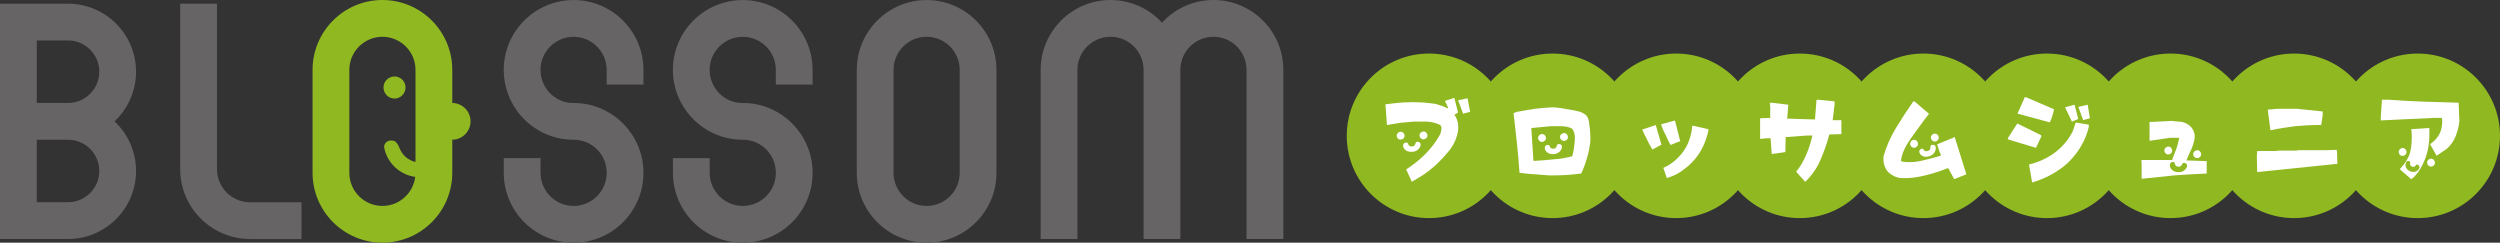 <?xml version="1.0" encoding="UTF-8"?>
<svg id="_レイヤー_2" data-name="レイヤー 2" xmlns="http://www.w3.org/2000/svg" viewBox="0 0 642.36 62.36">
  <rect x="0" y="0" width="642.36" height="62.36" fill="#333333" stroke="none"/>
  <defs>
    <style>
      .cls-1 {
        fill: #fff;
      }

      .cls-2 {
        fill: #666464;
      }

      .cls-3 {
        fill: #90b821;
      }
    </style>
  </defs>
  <g id="_ロゴ" data-name="ロゴ">
    <g>
      <path class="cls-2" d="M190.85,62.36c-9.9,0-17.95-8.05-17.95-17.95v-3.78h9.45v3.78c0,4.69,3.81,8.5,8.5,8.5s8.5-3.81,8.5-8.5-3.77-8.49-8.41-8.5h-.26c-3.68-.05-7.05-1.12-10.02-3.17-4.86-3.36-7.77-8.88-7.77-14.78,0-9.9,8.05-17.95,17.95-17.95s17.95,8.05,17.95,17.95v3.78h-9.45v-3.78c0-4.69-3.81-8.5-8.5-8.5s-8.5,3.82-8.5,8.5,3.81,8.5,8.34,8.5h.25c3.65,0,7.09,1.09,10.1,3.17,4.86,3.36,7.77,8.88,7.77,14.78,0,9.9-8.05,17.95-17.95,17.95Z"/>
      <path class="cls-2" d="M147.39,62.36c-9.9,0-17.95-8.05-17.95-17.95v-3.78h9.45v3.78c0,4.69,3.82,8.5,8.5,8.5s8.5-3.81,8.5-8.5-3.77-8.49-8.41-8.5h-.26c-3.68-.05-7.05-1.12-10.02-3.17-4.86-3.36-7.77-8.88-7.77-14.78,0-9.9,8.05-17.95,17.95-17.95s17.95,8.05,17.95,17.95v3.78h-9.45v-3.78c0-4.69-3.81-8.5-8.5-8.5s-8.5,3.82-8.5,8.5,3.81,8.5,8.34,8.5h.25c3.65,0,7.09,1.09,10.1,3.17,4.86,3.36,7.77,8.88,7.77,14.78,0,9.9-8.05,17.95-17.95,17.95Z"/>
      <path class="cls-2" d="M238.09,62.36c-9.9,0-17.95-8.05-17.95-17.95v-26.45c0-9.9,8.05-17.95,17.95-17.95s17.95,8.05,17.95,17.95v26.45c0,9.9-8.05,17.95-17.95,17.95ZM238.09,9.45c-4.69,0-8.5,3.81-8.5,8.5v26.46c0,4.69,3.82,8.5,8.5,8.5s8.5-3.81,8.5-8.5v-26.46c0-4.69-3.82-8.5-8.5-8.5Z"/>
      <path class="cls-2" d="M0,61.41V.95h17.48c9.64,0,17.48,7.84,17.48,17.48,0,4.86-2.03,9.47-5.53,12.75,3.5,3.28,5.53,7.9,5.53,12.75,0,9.64-7.84,17.48-17.48,17.48H0ZM17.48,51.96c4.43,0,8.03-3.6,8.03-8.03s-3.6-8.03-8.02-8.03h-8.04s0,16.06,0,16.06h8.03ZM17.49,26.45c4.42,0,8.02-3.61,8.02-8.03s-3.6-8.03-8.03-8.03h-8.03v16.06h8.04Z"/>
      <path class="cls-2" d="M320.29,61.41V17.95c0-4.69-3.81-8.5-8.5-8.5s-8.5,3.81-8.5,8.5v43.46h-9.45V17.95c0-4.69-3.81-8.5-8.5-8.5s-8.5,3.81-8.5,8.5v43.46s-9.45,0-9.45,0V17.95c0-9.9,8.05-17.95,17.95-17.95,5.06,0,9.85,2.14,13.23,5.82,3.38-3.68,8.17-5.82,13.23-5.82,9.9,0,17.95,8.05,17.95,17.95v43.46h-9.45Z"/>
      <path class="cls-2" d="M64.25,61.41c-9.9,0-17.95-8.05-17.95-17.95V.95h9.45v42.52c0,4.69,3.82,8.5,8.5,8.5h13.23v9.45h-13.23Z"/>
      <g>
        <path class="cls-3" d="M101.37,25.32c1.56,0,2.83-1.27,2.83-2.84s-1.27-2.83-2.83-2.83-2.83,1.27-2.83,2.83,1.27,2.84,2.83,2.84Z"/>
        <path class="cls-3" d="M120.9,31.18c0-2.6-2.1-4.7-4.69-4.72v-8.51c0-9.9-8.05-17.95-17.95-17.95s-17.95,8.05-17.95,17.95v26.45c0,9.9,8.05,17.95,17.95,17.95s17.95-8.05,17.95-17.95v-8.5c2.59-.02,4.69-2.12,4.69-4.72ZM98.26,52.91c-4.69,0-8.5-3.81-8.5-8.5v-26.46c0-4.69,3.82-8.5,8.5-8.5s8.5,3.81,8.5,8.5v23.67c-1.88-.42-3.4-1.78-4.1-3.56-.7-1.76-1.32-1.97-2.24-1.96-1.04,0-1.91.91-1.68,1.98.82,3.85,4,6.83,7.95,7.37-.52,4.2-4.1,7.46-8.43,7.46Z"/>
      </g>
    </g>
    <g>
      <circle class="cls-3" cx="589.46" cy="34.9" r="21.14"/>
      <circle class="cls-3" cx="557.71" cy="34.9" r="21.14"/>
      <circle class="cls-3" cx="525.95" cy="34.9" r="21.14"/>
      <circle class="cls-3" cx="494.2" cy="34.9" r="21.14"/>
      <circle class="cls-3" cx="621.22" cy="34.9" r="21.14"/>
      <circle class="cls-3" cx="462.44" cy="34.9" r="21.14"/>
      <circle class="cls-3" cx="430.69" cy="34.9" r="21.14"/>
      <circle class="cls-3" cx="398.93" cy="34.9" r="21.14"/>
      <circle class="cls-3" cx="367.18" cy="34.9" r="21.14"/>
      <g>
        <path class="cls-1" d="M361.3,43.53c1.64-1.05,3.28-2.3,4.84-3.86,1.55-1.55,2.81-3.19,3.76-4.93.41-.59.5-1.94.5-1.94l-.3-.68c-1.07-.48-2.12-.78-3.28-.87h-3.58c-1.16.09-2.33.21-3.38.3-1.16.18-2.33.39-3.49.57l-.39-5.32c1.55-.18,3.1-.39,4.75-.48,1.55-.09,3.08-.09,4.72,0,1.16.09,2.33.21,3.49.39,1.07.3,2.12.68,3.1,1.16v-.3l-.78-1.64,2.42-.78.96,3.76-.96.59c.87,1.16,1.14,2.51.96,4.15-.3,1.73-.96,3.29-2.03,4.75-1.16,1.44-2.42,2.81-3.76,4.06-.98.87-1.94,1.64-2.9,2.3-1.07.68-2.14,1.37-3.19,1.94l-1.46-3.19ZM359.53,35.82c.52.18,1.12-.09,1.32-.59.18-.52-.11-1.14-.62-1.32-.55-.18-1.1.11-1.3.64-.18.5.07,1.07.59,1.28ZM362.63,39.01c2.1.09,3.03-2.19,1.92-2.51-1.28-.43-.43.96-1.67,1.14-1.41.07-.78-1.21-1.69-1-1.21.14-.78,2.42,1.44,2.37ZM365.39,35.75c.52.18,1.12-.09,1.3-.59.23-.5-.07-1.14-.59-1.32-.5-.18-1.12.11-1.32.62-.16.52.11,1.09.62,1.3ZM375.9,29.13l-1.25-3.38,2.42-.5.68,3.49-1.85.48v-.09Z"/>
        <path class="cls-1" d="M394.22,44.78c-1.25-.09-2.53-.18-3.79-.39-.18-2.51-.39-5.02-.66-7.62-.3-2.53-.59-5.2-.87-7.71l.87-.32c1.44-.3,2.99-.48,4.54-.78,1.44-.18,2.99-.3,4.63-.39,1.46.09,2.9.3,4.36.59,1.44.27,3.26.46,4.31,1.53.78.87.71,2.42.91,3.49.09,1.05.18,2.21.09,3.47-.21,1.46-.48,2.81-.87,4.06-.39,1.37-.87,2.62-1.46,3.88-1.35.18-2.69.3-4.06.39-1.35.09-2.69.09-4.15.09-1.25-.09-2.6-.18-3.86-.3ZM404.64,35.79c.09-.96-.09-1.94-.68-2.71-.78-.48-1.73-.57-2.6-.66h-2.81l-5.09.48.55,8.42h.48c1.64-.09,3.19-.21,4.84-.39,1.64-.09,3.19-.39,4.65-.78.39-1.35.57-2.81.66-4.36ZM395.88,36.41c.5.18,1.09-.09,1.3-.62.18-.53-.14-1.14-.64-1.3-.53-.18-1.1.11-1.28.64-.18.5.09,1.1.62,1.28ZM399.05,39.6c2.03.02,2.92-2.24,1.83-2.53-1.3-.39-.43.94-1.64,1.14-1.39.09-.78-1.21-1.67-.96-1.21.14-.71,2.42,1.48,2.35ZM401.52,36.14c.52.21,1.12-.09,1.3-.59.18-.52-.11-1.14-.64-1.32-.5-.16-1.09.14-1.3.66-.16.5.11,1.07.64,1.25Z"/>
        <path class="cls-1" d="M423.23,35.91c-.5-.89-.89-1.76-1.28-2.62l3.49-1.16,1.46,5.04-2.33,1.25c-.48-.87-.98-1.64-1.35-2.51ZM427.95,34.63c-.48-.87-.87-1.82-1.16-2.69l3.58-.98,1.35,5.31-2.51.98c-.48-.87-.87-1.73-1.25-2.62ZM428.25,45.65l-.87-2.51c1.35-.57,2.6-1.44,3.76-2.6s2.03-2.42,2.6-3.76c.59-1.46.98-2.9,1.07-4.45h.3l3.85.87v.39c-.39,1.73-.96,3.38-1.82,4.93-.87,1.55-2.03,2.99-3.49,4.24-.87.68-1.73,1.37-2.6,1.85-.87.48-1.85.87-2.81,1.16v-.11Z"/>
        <path class="cls-1" d="M461.52,44.12c1.07-1.37,1.94-2.81,2.62-4.45.68-1.55,1.16-3.19,1.55-4.84h-1.46l-5.41.39-.09,3.86-3.49.5-.3-4.06h-1.05l-1.64.18v-5.31l2.3-.09.3.09v-2.9l-.09-1.07h.66l4.06.48v.3l-.27,3.28,7.14.21.39-5.04h.68l3.97.39v.78l-.5,4.06h2.24v3.58l-3.1.09c-.57,2.24-1.35,4.36-2.21,6.39-.87,2.12-2.24,4.06-3.97,5.79l-2.33-2.6Z"/>
        <path class="cls-1" d="M502.07,45.94l-1.46-2.69h-.3c-1.83.78-3.76,1.35-5.7,1.83-1.92.48-3.95.78-6.09.68-1.25-.09-2.42-.68-3.38-1.55-.96-1.16-1.35-2.51-1.16-4.15.78-2.6,1.85-5.02,3.28-7.35,1.37-2.24,2.81-4.45,4.36-6.66h.3l3.72,3.19c-1.46,1.85-3.03,4.08-4.38,5.93-1.37,1.94-2.53,3.86-2.83,6.14.18.39,2.12.39,3.38.3,1.16-.09,2.33-.39,3.49-.68,1.16-.3,2.33-.57,3.38-.96v-.3c-.48-.78-.64-1.71-.94-2.58l4.52-1.87,2.99,9.58-3.17,1.25v-.11ZM491.74,37.96c.55.05,1.05-.41,1.07-.96.04-.55-.41-1.07-.96-1.09-.55-.02-1,.41-1.05.96-.05.55.39,1.05.94,1.09ZM495.66,40.15c1.96-.52,2.19-2.96,1.05-2.94-1.32,0-.14,1.05-1.25,1.55-1.32.48-1.07-.93-1.87-.48-1.12.48-.02,2.53,2.08,1.87ZM497.06,36.36c.57.04,1.05-.39,1.09-.94.04-.55-.41-1.07-.98-1.09-.52-.02-1.03.43-1.05.98-.02.52.39,1,.94,1.05Z"/>
        <path class="cls-1" d="M515.91,35.79v-.3l2.42-3.76,6.09,2.99.11.3-1.37,2.9h-.27l-6.98-2.12ZM518.45,29.22v-.21l1.83-4.06h.21l7.23,3.1v.3c-.27,1.14-.57,2.21-1.05,3.08l-8.21-2.21ZM522.12,46.72l-.78-4.45c1.73-.39,3.38-1.07,4.93-1.94,1.55-.87,2.99-2.03,4.24-3.49.68-.75,1.25-1.64,1.76-2.51.48-.87.75-1.83,1.05-2.81h.3l3.08.5v.57c-.39,1.73-1.05,3.38-1.92,4.84-.87,1.55-2.03,2.99-3.4,4.36-1.35,1.25-2.78,2.21-4.33,3.08-1.64.87-3.28,1.55-4.93,2.03v-.18ZM530.61,27.58l2.42-.68.98,3.67-1.64.68-1.76-3.67ZM534,27.47l2.42-.57.57,3.49-1.73.48-1.25-3.4Z"/>
        <path class="cls-1" d="M550.29,42.27l-.09-1.05.09-.11h7.82c.39-1.14.68-1.82,1.07-2.81.27-.87.57-1.82.78-2.9h-2.33l-5.32.78v-4.84l5.61-.27c.96.09,1.92.18,2.78.27.89.21,1.76.68,2.42,1.46.59.78.89,1.64.78,2.71-.18,1.05-.48,2.03-.87,2.9-.48.96-.87,1.92-1.25,2.81l5.22.18v3.19c-2.81.09-5.61.3-8.42.48-2.81.3-5.5.57-8.3.87v-3.67ZM556.7,39.6c.5.23,1.12,0,1.35-.5.23-.5-.02-1.14-.52-1.35-.5-.23-1.09.02-1.32.52-.23.5,0,1.09.5,1.32ZM559.39,44.21c2.01.34,3.24-1.78,2.19-2.26-1.21-.52-.57.89-1.83.89-1.37-.11-.55-1.3-1.46-1.21-1.21-.02-1.07,2.3,1.09,2.58ZM564.13,40.54c.5.23,1.12,0,1.35-.5.23-.5-.02-1.14-.52-1.37-.5-.21-1.12.05-1.35.55-.21.5.02,1.09.52,1.32Z"/>
        <path class="cls-1" d="M579.89,39.94l.09-1.14h5.13l.09-.11h5.04l.09-.09h7.25l2.4-.09.5.09.09,3.49-20.6,2.12-.09-4.27ZM582.69,28.17l2.42-.21h5.13l6.57.68v.87l-.39,2.6c-2.24,0-4.45.11-6.57.3-2.24.3-4.36.57-6.48,1.07l-.68-5.31Z"/>
        <path class="cls-1" d="M626.03,39.94l-1.64-2.9c1.16-.78,2.03-1.73,2.6-2.99.39-1.07.59-2.12.5-3.38l-.11-.39h-1.73l-13.92.66v-.87l.3-4.45h1.64c2.99.21,5.98.39,8.99.5,2.99.09,6.09.18,9.08.27l.18,4.75c-.09,1.35-.48,2.6-.96,3.86-.48,1.25-1.25,2.33-2.33,3.28l-2.6,1.76v-.11ZM616.91,39.97c.5.23,1.12,0,1.35-.5.23-.5-.02-1.14-.52-1.35-.5-.23-1.09.02-1.32.53-.23.5,0,1.09.5,1.32ZM616.61,43.48c1.16-1.25,2.17-2.65,2.65-4.29.39-1.64.5-3.28.39-5.13l-.09-.87,4.65-.3v2.51c-.11,1.94-.43,3.79-1.12,5.52-.75,1.82-1.55,3.28-3.01,4.74l-.55.37-2.92-2.55ZM619.14,43.94c1.6.84,3.08-.73,2.35-1.44-.8-.8-.68.68-1.69.34-1.07-.48-.09-1.28-.84-1.46-.93-.34-1.48,1.8.18,2.55ZM624.21,42.71c.5.23,1.12,0,1.35-.5.23-.5-.02-1.14-.52-1.35-.5-.23-1.09.02-1.32.52-.23.5,0,1.09.5,1.32Z"/>
      </g>
    </g>
  </g>
</svg>